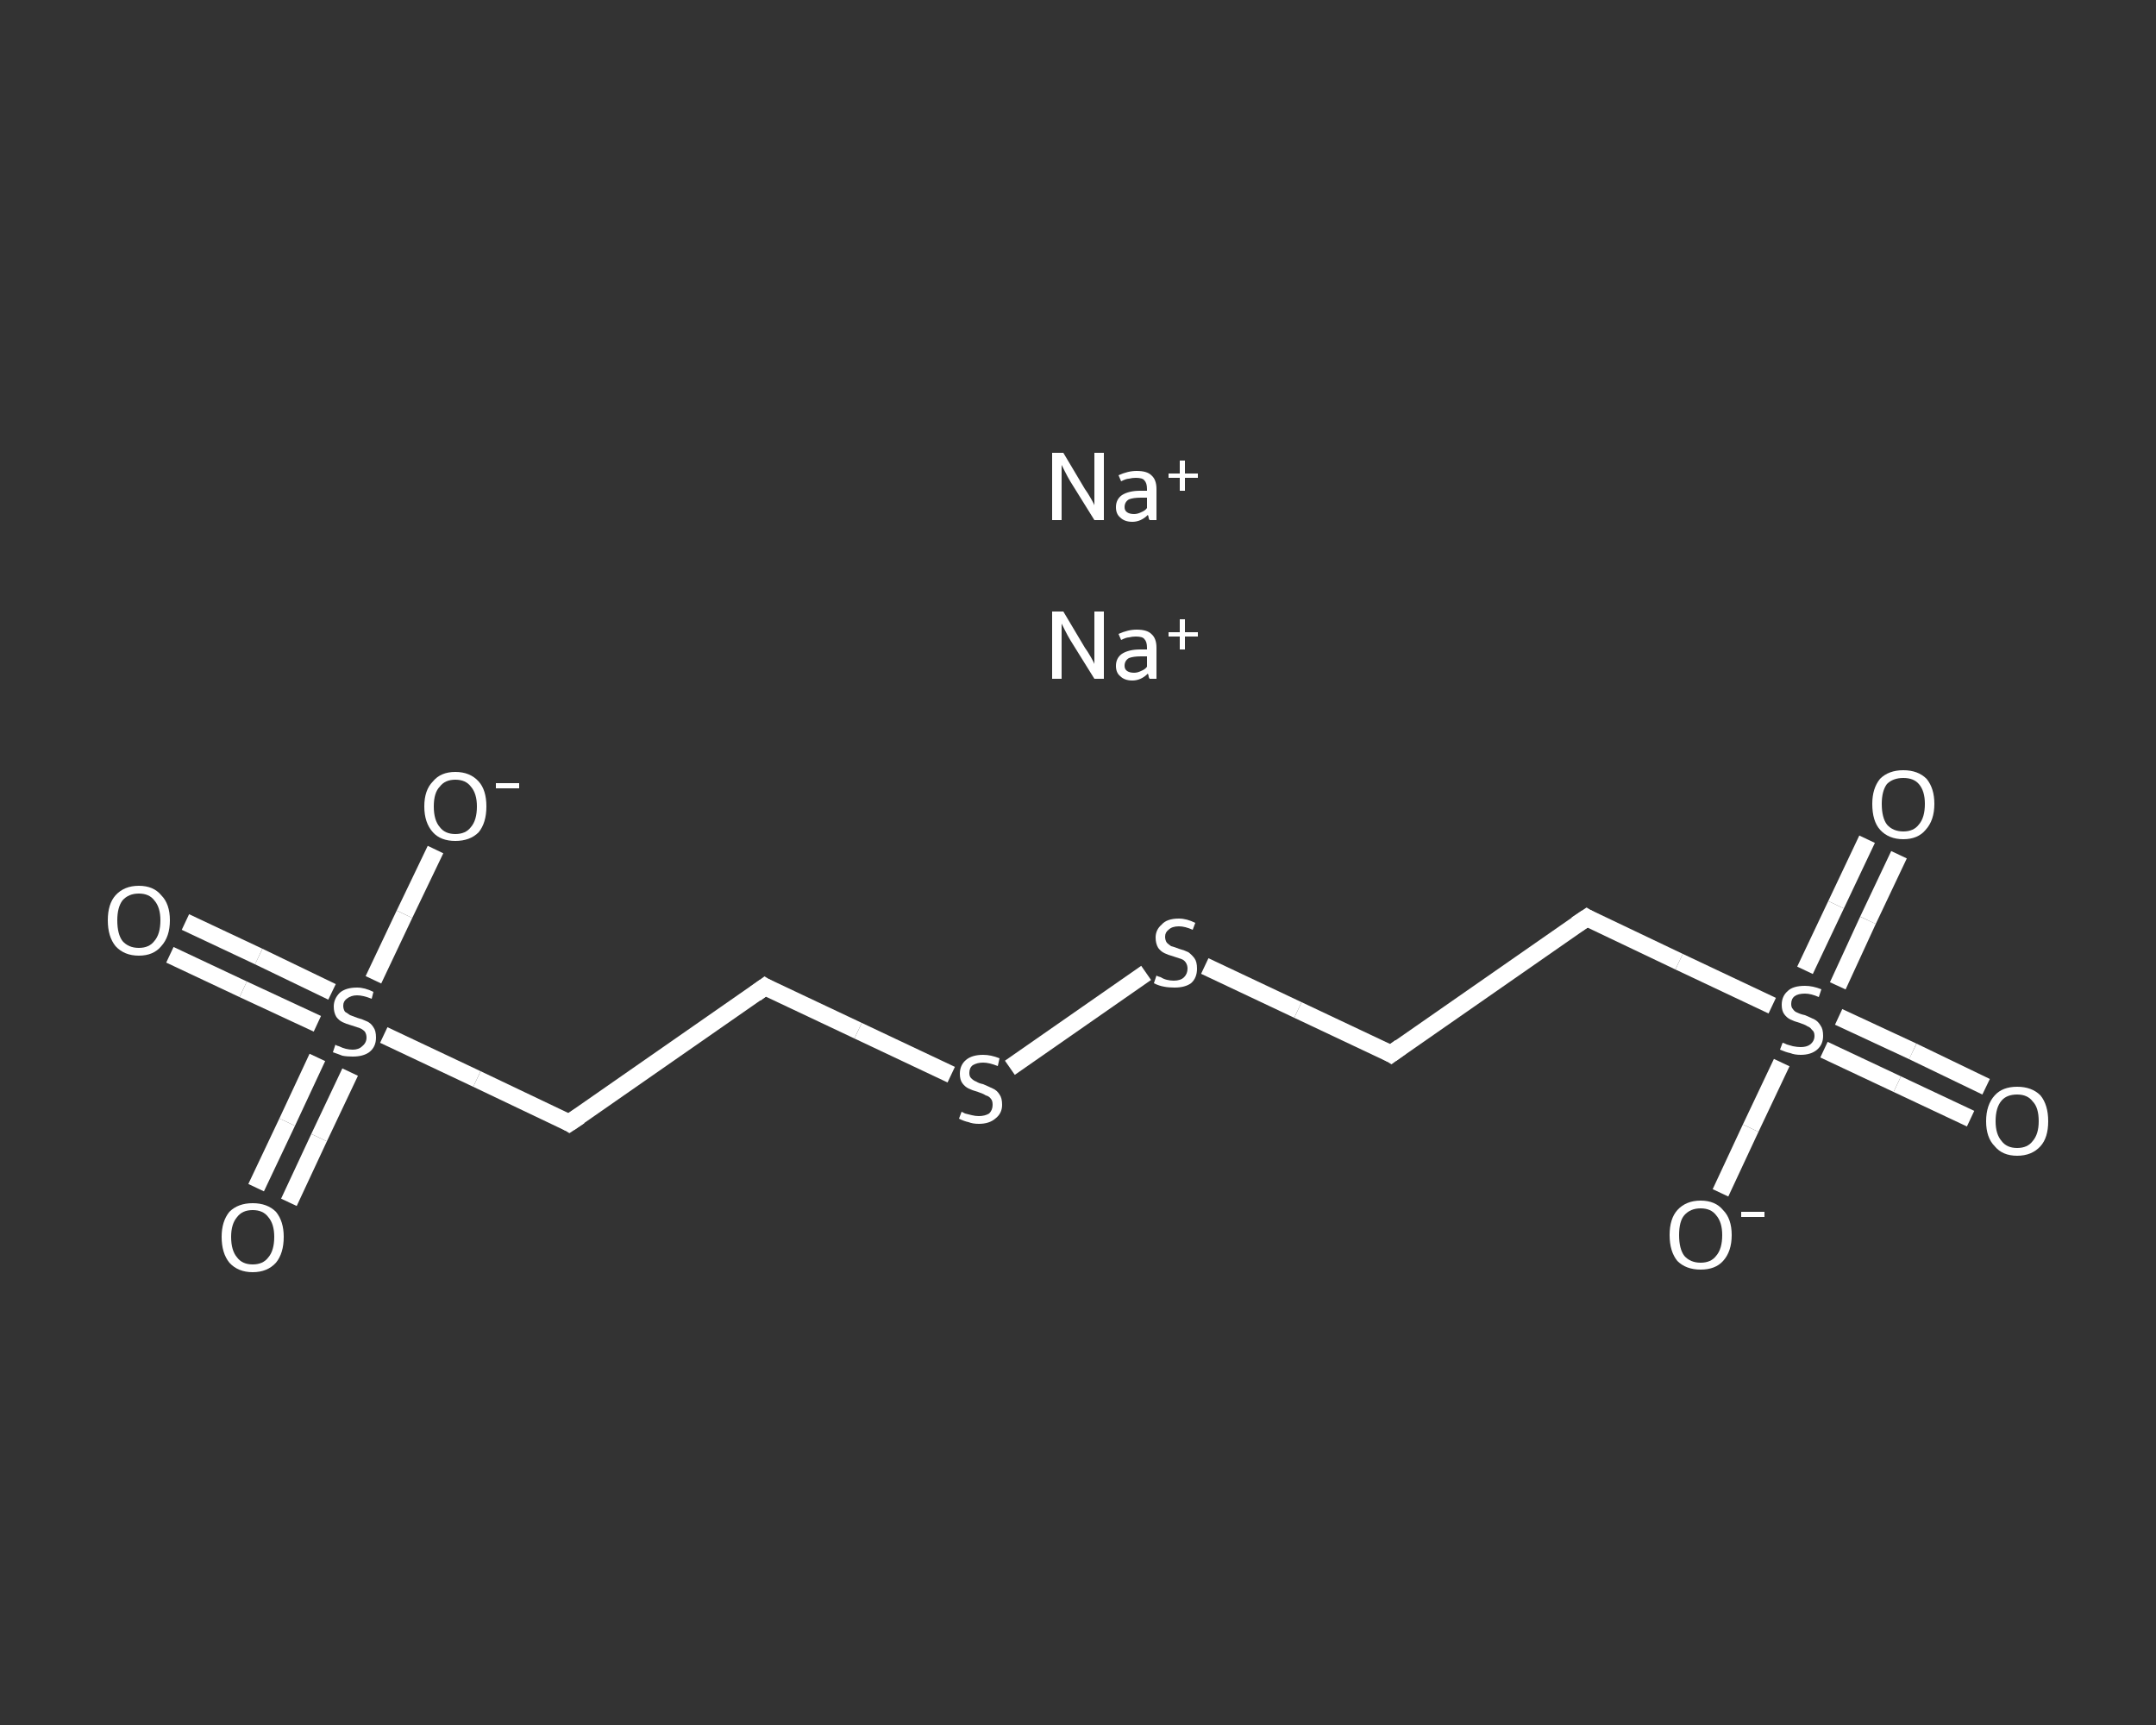 <?xml version='1.0' encoding='iso-8859-1'?>
<svg version='1.1' baseProfile='full'
              xmlns='http://www.w3.org/2000/svg'
                      xmlns:rdkit='http://www.rdkit.org/xml'
                      xmlns:xlink='http://www.w3.org/1999/xlink'
                  xml:space='preserve'
width='250px' height='200px' viewBox='0 0 250 200'>
<rect x="0" y="0" width="250" height="200" fill="#333333" stroke="none"/>
<!-- END OF HEADER -->
<rect style='opacity:1.0;fill:transparent;stroke:none' width='250.0' height='200.0' x='0.0' y='0.0'> </rect>
<path class='bond-0 atom-0 atom-1' d='M 228.5,129.7 L 220.0,125.7' style='fill:none;fill-rule:evenodd;stroke:#FFFFFF;stroke-width:2.0px;stroke-linecap:butt;stroke-linejoin:miter;stroke-opacity:1' />
<path class='bond-0 atom-0 atom-1' d='M 220.0,125.7 L 211.5,121.7' style='fill:none;fill-rule:evenodd;stroke:#FFFFFF;stroke-width:2.0px;stroke-linecap:butt;stroke-linejoin:miter;stroke-opacity:1' />
<path class='bond-0 atom-0 atom-1' d='M 230.3,126.0 L 221.8,121.9' style='fill:none;fill-rule:evenodd;stroke:#FFFFFF;stroke-width:2.0px;stroke-linecap:butt;stroke-linejoin:miter;stroke-opacity:1' />
<path class='bond-0 atom-0 atom-1' d='M 221.8,121.9 L 213.2,117.9' style='fill:none;fill-rule:evenodd;stroke:#FFFFFF;stroke-width:2.0px;stroke-linecap:butt;stroke-linejoin:miter;stroke-opacity:1' />
<path class='bond-1 atom-1 atom-2' d='M 213.1,114.3 L 216.6,106.7' style='fill:none;fill-rule:evenodd;stroke:#FFFFFF;stroke-width:2.0px;stroke-linecap:butt;stroke-linejoin:miter;stroke-opacity:1' />
<path class='bond-1 atom-1 atom-2' d='M 216.6,106.7 L 220.2,99.1' style='fill:none;fill-rule:evenodd;stroke:#FFFFFF;stroke-width:2.0px;stroke-linecap:butt;stroke-linejoin:miter;stroke-opacity:1' />
<path class='bond-1 atom-1 atom-2' d='M 209.3,112.5 L 212.9,104.9' style='fill:none;fill-rule:evenodd;stroke:#FFFFFF;stroke-width:2.0px;stroke-linecap:butt;stroke-linejoin:miter;stroke-opacity:1' />
<path class='bond-1 atom-1 atom-2' d='M 212.9,104.9 L 216.5,97.3' style='fill:none;fill-rule:evenodd;stroke:#FFFFFF;stroke-width:2.0px;stroke-linecap:butt;stroke-linejoin:miter;stroke-opacity:1' />
<path class='bond-2 atom-1 atom-3' d='M 206.6,123.2 L 203.0,130.8' style='fill:none;fill-rule:evenodd;stroke:#FFFFFF;stroke-width:2.0px;stroke-linecap:butt;stroke-linejoin:miter;stroke-opacity:1' />
<path class='bond-2 atom-1 atom-3' d='M 203.0,130.8 L 199.5,138.3' style='fill:none;fill-rule:evenodd;stroke:#FFFFFF;stroke-width:2.0px;stroke-linecap:butt;stroke-linejoin:miter;stroke-opacity:1' />
<path class='bond-3 atom-1 atom-4' d='M 205.5,116.6 L 194.7,111.5' style='fill:none;fill-rule:evenodd;stroke:#FFFFFF;stroke-width:2.0px;stroke-linecap:butt;stroke-linejoin:miter;stroke-opacity:1' />
<path class='bond-3 atom-1 atom-4' d='M 194.7,111.5 L 184.0,106.4' style='fill:none;fill-rule:evenodd;stroke:#FFFFFF;stroke-width:2.0px;stroke-linecap:butt;stroke-linejoin:miter;stroke-opacity:1' />
<path class='bond-4 atom-4 atom-5' d='M 184.0,106.4 L 161.3,122.2' style='fill:none;fill-rule:evenodd;stroke:#FFFFFF;stroke-width:2.0px;stroke-linecap:butt;stroke-linejoin:miter;stroke-opacity:1' />
<path class='bond-5 atom-5 atom-6' d='M 161.3,122.2 L 150.5,117.1' style='fill:none;fill-rule:evenodd;stroke:#FFFFFF;stroke-width:2.0px;stroke-linecap:butt;stroke-linejoin:miter;stroke-opacity:1' />
<path class='bond-5 atom-5 atom-6' d='M 150.5,117.1 L 139.7,112.0' style='fill:none;fill-rule:evenodd;stroke:#FFFFFF;stroke-width:2.0px;stroke-linecap:butt;stroke-linejoin:miter;stroke-opacity:1' />
<path class='bond-6 atom-6 atom-7' d='M 132.9,112.8 L 117.1,123.8' style='fill:none;fill-rule:evenodd;stroke:#FFFFFF;stroke-width:2.0px;stroke-linecap:butt;stroke-linejoin:miter;stroke-opacity:1' />
<path class='bond-7 atom-7 atom-8' d='M 110.3,124.6 L 99.5,119.5' style='fill:none;fill-rule:evenodd;stroke:#FFFFFF;stroke-width:2.0px;stroke-linecap:butt;stroke-linejoin:miter;stroke-opacity:1' />
<path class='bond-7 atom-7 atom-8' d='M 99.5,119.5 L 88.7,114.4' style='fill:none;fill-rule:evenodd;stroke:#FFFFFF;stroke-width:2.0px;stroke-linecap:butt;stroke-linejoin:miter;stroke-opacity:1' />
<path class='bond-8 atom-8 atom-9' d='M 88.7,114.4 L 66.0,130.2' style='fill:none;fill-rule:evenodd;stroke:#FFFFFF;stroke-width:2.0px;stroke-linecap:butt;stroke-linejoin:miter;stroke-opacity:1' />
<path class='bond-9 atom-9 atom-10' d='M 66.0,130.2 L 55.3,125.1' style='fill:none;fill-rule:evenodd;stroke:#FFFFFF;stroke-width:2.0px;stroke-linecap:butt;stroke-linejoin:miter;stroke-opacity:1' />
<path class='bond-9 atom-9 atom-10' d='M 55.3,125.1 L 44.5,120.0' style='fill:none;fill-rule:evenodd;stroke:#FFFFFF;stroke-width:2.0px;stroke-linecap:butt;stroke-linejoin:miter;stroke-opacity:1' />
<path class='bond-10 atom-10 atom-11' d='M 38.5,115.0 L 30.0,110.9' style='fill:none;fill-rule:evenodd;stroke:#FFFFFF;stroke-width:2.0px;stroke-linecap:butt;stroke-linejoin:miter;stroke-opacity:1' />
<path class='bond-10 atom-10 atom-11' d='M 30.0,110.9 L 21.5,106.9' style='fill:none;fill-rule:evenodd;stroke:#FFFFFF;stroke-width:2.0px;stroke-linecap:butt;stroke-linejoin:miter;stroke-opacity:1' />
<path class='bond-10 atom-10 atom-11' d='M 36.8,118.7 L 28.2,114.7' style='fill:none;fill-rule:evenodd;stroke:#FFFFFF;stroke-width:2.0px;stroke-linecap:butt;stroke-linejoin:miter;stroke-opacity:1' />
<path class='bond-10 atom-10 atom-11' d='M 28.2,114.7 L 19.7,110.7' style='fill:none;fill-rule:evenodd;stroke:#FFFFFF;stroke-width:2.0px;stroke-linecap:butt;stroke-linejoin:miter;stroke-opacity:1' />
<path class='bond-11 atom-10 atom-12' d='M 36.8,122.6 L 33.3,130.1' style='fill:none;fill-rule:evenodd;stroke:#FFFFFF;stroke-width:2.0px;stroke-linecap:butt;stroke-linejoin:miter;stroke-opacity:1' />
<path class='bond-11 atom-10 atom-12' d='M 33.3,130.1 L 29.7,137.7' style='fill:none;fill-rule:evenodd;stroke:#FFFFFF;stroke-width:2.0px;stroke-linecap:butt;stroke-linejoin:miter;stroke-opacity:1' />
<path class='bond-11 atom-10 atom-12' d='M 40.6,124.3 L 37.0,131.9' style='fill:none;fill-rule:evenodd;stroke:#FFFFFF;stroke-width:2.0px;stroke-linecap:butt;stroke-linejoin:miter;stroke-opacity:1' />
<path class='bond-11 atom-10 atom-12' d='M 37.0,131.9 L 33.5,139.4' style='fill:none;fill-rule:evenodd;stroke:#FFFFFF;stroke-width:2.0px;stroke-linecap:butt;stroke-linejoin:miter;stroke-opacity:1' />
<path class='bond-12 atom-10 atom-13' d='M 43.3,113.6 L 46.9,106.0' style='fill:none;fill-rule:evenodd;stroke:#FFFFFF;stroke-width:2.0px;stroke-linecap:butt;stroke-linejoin:miter;stroke-opacity:1' />
<path class='bond-12 atom-10 atom-13' d='M 46.9,106.0 L 50.5,98.5' style='fill:none;fill-rule:evenodd;stroke:#FFFFFF;stroke-width:2.0px;stroke-linecap:butt;stroke-linejoin:miter;stroke-opacity:1' />
<path d='M 184.5,106.7 L 184.0,106.4 L 182.8,107.2' style='fill:none;stroke:#FFFFFF;stroke-width:2.0px;stroke-linecap:butt;stroke-linejoin:miter;stroke-opacity:1;' />
<path d='M 162.4,121.4 L 161.3,122.2 L 160.8,121.9' style='fill:none;stroke:#FFFFFF;stroke-width:2.0px;stroke-linecap:butt;stroke-linejoin:miter;stroke-opacity:1;' />
<path d='M 89.2,114.7 L 88.7,114.4 L 87.6,115.2' style='fill:none;stroke:#FFFFFF;stroke-width:2.0px;stroke-linecap:butt;stroke-linejoin:miter;stroke-opacity:1;' />
<path d='M 67.2,129.4 L 66.0,130.2 L 65.5,129.9' style='fill:none;stroke:#FFFFFF;stroke-width:2.0px;stroke-linecap:butt;stroke-linejoin:miter;stroke-opacity:1;' />
<path class='atom-0' d='M 230.3 130.0
Q 230.3 128.1, 231.3 127.0
Q 232.2 126.0, 233.9 126.0
Q 235.6 126.0, 236.6 127.0
Q 237.5 128.1, 237.5 130.0
Q 237.5 131.9, 236.6 132.9
Q 235.6 134.0, 233.9 134.0
Q 232.2 134.0, 231.3 132.9
Q 230.3 131.9, 230.3 130.0
M 233.9 133.1
Q 235.1 133.1, 235.7 132.3
Q 236.4 131.5, 236.4 130.0
Q 236.4 128.4, 235.7 127.7
Q 235.1 126.9, 233.9 126.9
Q 232.7 126.9, 232.1 127.6
Q 231.4 128.4, 231.4 130.0
Q 231.4 131.5, 232.1 132.3
Q 232.7 133.1, 233.9 133.1
' fill='#FFFFFF'/>
<path class='atom-1' d='M 206.7 120.9
Q 206.8 120.9, 207.2 121.1
Q 207.5 121.2, 207.9 121.3
Q 208.4 121.4, 208.8 121.4
Q 209.5 121.4, 209.9 121.1
Q 210.4 120.7, 210.4 120.1
Q 210.4 119.6, 210.1 119.4
Q 209.9 119.1, 209.6 119.0
Q 209.3 118.8, 208.7 118.6
Q 208.0 118.4, 207.6 118.2
Q 207.2 118.0, 206.9 117.6
Q 206.6 117.2, 206.6 116.5
Q 206.6 115.5, 207.3 114.9
Q 207.9 114.3, 209.3 114.3
Q 210.2 114.3, 211.2 114.7
L 210.9 115.6
Q 210.0 115.2, 209.3 115.2
Q 208.5 115.2, 208.1 115.5
Q 207.7 115.8, 207.7 116.4
Q 207.7 116.8, 207.9 117.0
Q 208.1 117.3, 208.4 117.4
Q 208.8 117.6, 209.3 117.7
Q 210.0 118.0, 210.4 118.2
Q 210.8 118.4, 211.1 118.9
Q 211.4 119.3, 211.4 120.1
Q 211.4 121.1, 210.7 121.7
Q 210.0 122.3, 208.8 122.3
Q 208.1 122.3, 207.6 122.1
Q 207.1 122.0, 206.4 121.7
L 206.7 120.9
' fill='#FFFFFF'/>
<path class='atom-2' d='M 217.1 93.2
Q 217.1 91.4, 218.0 90.3
Q 219.0 89.3, 220.7 89.3
Q 222.4 89.3, 223.4 90.3
Q 224.3 91.4, 224.3 93.2
Q 224.3 95.1, 223.3 96.2
Q 222.4 97.3, 220.7 97.3
Q 219.0 97.3, 218.0 96.2
Q 217.1 95.2, 217.1 93.2
M 220.7 96.4
Q 221.9 96.4, 222.5 95.6
Q 223.2 94.8, 223.2 93.2
Q 223.2 91.7, 222.5 90.9
Q 221.9 90.2, 220.7 90.2
Q 219.5 90.2, 218.8 90.9
Q 218.2 91.7, 218.2 93.2
Q 218.2 94.8, 218.8 95.6
Q 219.5 96.4, 220.7 96.4
' fill='#FFFFFF'/>
<path class='atom-3' d='M 193.6 143.2
Q 193.6 141.3, 194.5 140.3
Q 195.5 139.2, 197.2 139.2
Q 198.9 139.2, 199.8 140.3
Q 200.8 141.3, 200.8 143.2
Q 200.8 145.1, 199.8 146.2
Q 198.9 147.2, 197.2 147.2
Q 195.5 147.2, 194.5 146.2
Q 193.6 145.1, 193.6 143.2
M 197.2 146.4
Q 198.4 146.4, 199.0 145.6
Q 199.7 144.8, 199.7 143.2
Q 199.7 141.7, 199.0 140.9
Q 198.4 140.1, 197.2 140.1
Q 196.0 140.1, 195.3 140.9
Q 194.7 141.6, 194.7 143.2
Q 194.7 144.8, 195.3 145.6
Q 196.0 146.4, 197.2 146.4
' fill='#FFFFFF'/>
<path class='atom-3' d='M 201.9 140.5
L 204.6 140.5
L 204.6 141.1
L 201.9 141.1
L 201.9 140.5
' fill='#FFFFFF'/>
<path class='atom-6' d='M 134.1 113.1
Q 134.2 113.2, 134.6 113.3
Q 134.9 113.5, 135.3 113.6
Q 135.7 113.7, 136.1 113.7
Q 136.9 113.7, 137.3 113.3
Q 137.7 112.9, 137.7 112.3
Q 137.7 111.9, 137.5 111.6
Q 137.3 111.3, 137.0 111.2
Q 136.7 111.1, 136.1 110.9
Q 135.4 110.7, 135.0 110.5
Q 134.6 110.3, 134.3 109.9
Q 134.0 109.4, 134.0 108.7
Q 134.0 107.8, 134.7 107.2
Q 135.3 106.5, 136.7 106.5
Q 137.6 106.5, 138.6 107.0
L 138.3 107.8
Q 137.4 107.4, 136.7 107.4
Q 135.9 107.4, 135.5 107.8
Q 135.1 108.1, 135.1 108.6
Q 135.1 109.0, 135.3 109.3
Q 135.5 109.5, 135.8 109.7
Q 136.2 109.8, 136.7 110.0
Q 137.4 110.2, 137.8 110.4
Q 138.2 110.7, 138.5 111.1
Q 138.8 111.5, 138.8 112.3
Q 138.8 113.4, 138.1 114.0
Q 137.4 114.5, 136.2 114.5
Q 135.5 114.5, 135.0 114.4
Q 134.4 114.3, 133.8 114.0
L 134.1 113.1
' fill='#FFFFFF'/>
<path class='atom-7' d='M 111.5 128.9
Q 111.5 128.9, 111.9 129.1
Q 112.3 129.2, 112.7 129.3
Q 113.1 129.4, 113.5 129.4
Q 114.2 129.4, 114.7 129.1
Q 115.1 128.7, 115.1 128.1
Q 115.1 127.6, 114.9 127.4
Q 114.7 127.1, 114.3 127.0
Q 114.0 126.8, 113.4 126.6
Q 112.7 126.4, 112.3 126.2
Q 111.9 126.0, 111.6 125.6
Q 111.3 125.2, 111.3 124.5
Q 111.3 123.5, 112.0 122.9
Q 112.7 122.3, 114.0 122.3
Q 114.9 122.3, 115.9 122.7
L 115.7 123.6
Q 114.7 123.2, 114.0 123.2
Q 113.3 123.2, 112.8 123.5
Q 112.4 123.8, 112.4 124.4
Q 112.4 124.8, 112.6 125.0
Q 112.9 125.3, 113.2 125.4
Q 113.5 125.6, 114.0 125.7
Q 114.7 126.0, 115.1 126.2
Q 115.6 126.4, 115.9 126.9
Q 116.2 127.3, 116.2 128.1
Q 116.2 129.1, 115.4 129.7
Q 114.7 130.3, 113.5 130.3
Q 112.8 130.3, 112.3 130.1
Q 111.8 130.0, 111.2 129.7
L 111.5 128.9
' fill='#FFFFFF'/>
<path class='atom-10' d='M 38.9 121.1
Q 38.9 121.2, 39.3 121.3
Q 39.7 121.5, 40.1 121.6
Q 40.5 121.7, 40.9 121.7
Q 41.6 121.7, 42.0 121.3
Q 42.5 120.9, 42.5 120.3
Q 42.5 119.9, 42.3 119.6
Q 42.0 119.3, 41.7 119.2
Q 41.4 119.1, 40.8 118.9
Q 40.1 118.7, 39.7 118.5
Q 39.3 118.3, 39.0 117.9
Q 38.7 117.4, 38.7 116.7
Q 38.7 115.8, 39.4 115.1
Q 40.1 114.5, 41.4 114.5
Q 42.3 114.5, 43.3 115.0
L 43.1 115.8
Q 42.1 115.4, 41.4 115.4
Q 40.7 115.4, 40.2 115.8
Q 39.8 116.1, 39.8 116.6
Q 39.8 117.0, 40.0 117.3
Q 40.3 117.5, 40.6 117.7
Q 40.9 117.8, 41.4 118.0
Q 42.1 118.2, 42.5 118.4
Q 43.0 118.6, 43.3 119.1
Q 43.6 119.5, 43.6 120.3
Q 43.6 121.4, 42.8 122.0
Q 42.1 122.5, 40.9 122.5
Q 40.2 122.5, 39.7 122.4
Q 39.2 122.2, 38.6 122.0
L 38.9 121.1
' fill='#FFFFFF'/>
<path class='atom-11' d='M 12.5 106.7
Q 12.5 104.8, 13.4 103.8
Q 14.4 102.7, 16.1 102.7
Q 17.8 102.7, 18.7 103.8
Q 19.7 104.8, 19.7 106.7
Q 19.7 108.6, 18.7 109.7
Q 17.8 110.8, 16.1 110.8
Q 14.4 110.8, 13.4 109.7
Q 12.5 108.6, 12.5 106.7
M 16.1 109.9
Q 17.3 109.9, 17.9 109.1
Q 18.6 108.3, 18.6 106.7
Q 18.6 105.2, 17.9 104.4
Q 17.3 103.6, 16.1 103.6
Q 14.9 103.6, 14.2 104.4
Q 13.6 105.2, 13.6 106.7
Q 13.6 108.3, 14.2 109.1
Q 14.9 109.9, 16.1 109.9
' fill='#FFFFFF'/>
<path class='atom-12' d='M 25.7 143.4
Q 25.7 141.6, 26.6 140.5
Q 27.6 139.5, 29.3 139.5
Q 31.0 139.5, 32.0 140.5
Q 32.9 141.6, 32.9 143.4
Q 32.9 145.3, 32.0 146.4
Q 31.0 147.5, 29.3 147.5
Q 27.6 147.5, 26.6 146.4
Q 25.7 145.3, 25.7 143.4
M 29.3 146.6
Q 30.5 146.6, 31.1 145.8
Q 31.8 145.0, 31.8 143.4
Q 31.8 141.9, 31.1 141.1
Q 30.5 140.3, 29.3 140.3
Q 28.1 140.3, 27.5 141.1
Q 26.8 141.9, 26.8 143.4
Q 26.8 145.0, 27.5 145.8
Q 28.1 146.6, 29.3 146.6
' fill='#FFFFFF'/>
<path class='atom-13' d='M 49.2 93.5
Q 49.2 91.6, 50.2 90.6
Q 51.1 89.5, 52.8 89.5
Q 54.5 89.5, 55.5 90.6
Q 56.4 91.6, 56.4 93.5
Q 56.4 95.4, 55.5 96.5
Q 54.5 97.5, 52.8 97.5
Q 51.1 97.5, 50.2 96.5
Q 49.2 95.4, 49.2 93.5
M 52.8 96.7
Q 54.0 96.7, 54.6 95.9
Q 55.3 95.1, 55.3 93.5
Q 55.3 92.0, 54.6 91.2
Q 54.0 90.4, 52.8 90.4
Q 51.6 90.4, 51.0 91.2
Q 50.3 91.9, 50.3 93.5
Q 50.3 95.1, 51.0 95.9
Q 51.6 96.7, 52.8 96.7
' fill='#FFFFFF'/>
<path class='atom-13' d='M 57.5 90.8
L 60.2 90.8
L 60.2 91.4
L 57.5 91.4
L 57.5 90.8
' fill='#FFFFFF'/>
<path class='atom-14' d='M 123.3 70.9
L 125.8 75.1
Q 126.1 75.5, 126.5 76.2
Q 126.9 76.9, 126.9 77.0
L 126.9 70.9
L 128.0 70.9
L 128.0 78.7
L 126.9 78.7
L 124.1 74.2
Q 123.8 73.7, 123.5 73.1
Q 123.2 72.5, 123.1 72.3
L 123.1 78.7
L 122.0 78.7
L 122.0 70.9
L 123.3 70.9
' fill='#FFFFFF'/>
<path class='atom-14' d='M 129.4 77.2
Q 129.4 76.3, 130.1 75.8
Q 130.9 75.3, 132.2 75.3
L 133.0 75.3
L 133.0 75.1
Q 133.0 74.4, 132.7 74.1
Q 132.5 73.8, 131.7 73.8
Q 131.3 73.8, 130.9 73.9
Q 130.6 73.9, 130.0 74.2
L 129.7 73.5
Q 130.8 73.0, 131.8 73.0
Q 133.0 73.0, 133.5 73.5
Q 134.1 74.0, 134.1 75.1
L 134.1 78.7
L 133.3 78.7
Q 133.3 78.7, 133.2 78.5
Q 133.2 78.3, 133.1 78.1
Q 132.3 78.9, 131.3 78.9
Q 130.4 78.9, 129.9 78.4
Q 129.4 78.0, 129.4 77.2
M 130.4 77.2
Q 130.4 77.6, 130.7 77.8
Q 131.0 78.0, 131.5 78.0
Q 131.9 78.0, 132.3 77.8
Q 132.8 77.6, 133.0 77.3
L 133.0 76.1
L 132.3 76.1
Q 131.4 76.1, 130.9 76.3
Q 130.4 76.6, 130.4 77.2
' fill='#FFFFFF'/>
<path class='atom-14' d='M 135.5 73.3
L 136.8 73.3
L 136.8 71.8
L 137.4 71.8
L 137.4 73.3
L 138.9 73.3
L 138.9 73.8
L 137.4 73.8
L 137.4 75.3
L 136.8 75.3
L 136.8 73.8
L 135.5 73.8
L 135.5 73.3
' fill='#FFFFFF'/>
<path class='atom-15' d='M 123.3 52.5
L 125.8 56.7
Q 126.1 57.1, 126.5 57.8
Q 126.9 58.5, 126.9 58.6
L 126.9 52.5
L 128.0 52.5
L 128.0 60.3
L 126.9 60.3
L 124.1 55.8
Q 123.8 55.3, 123.5 54.7
Q 123.2 54.1, 123.1 53.9
L 123.1 60.3
L 122.0 60.3
L 122.0 52.5
L 123.3 52.5
' fill='#FFFFFF'/>
<path class='atom-15' d='M 129.4 58.8
Q 129.4 57.9, 130.1 57.4
Q 130.9 56.9, 132.2 56.9
L 133.0 56.9
L 133.0 56.7
Q 133.0 56.0, 132.7 55.7
Q 132.5 55.4, 131.7 55.4
Q 131.3 55.4, 130.9 55.5
Q 130.6 55.5, 130.0 55.8
L 129.7 55.1
Q 130.8 54.6, 131.8 54.6
Q 133.0 54.6, 133.5 55.1
Q 134.1 55.6, 134.1 56.7
L 134.1 60.3
L 133.3 60.3
Q 133.3 60.3, 133.2 60.1
Q 133.2 59.9, 133.1 59.7
Q 132.3 60.5, 131.3 60.5
Q 130.4 60.5, 129.9 60.0
Q 129.4 59.6, 129.4 58.8
M 130.4 58.8
Q 130.4 59.2, 130.7 59.4
Q 131.0 59.6, 131.5 59.6
Q 131.9 59.6, 132.3 59.4
Q 132.8 59.2, 133.0 58.9
L 133.0 57.7
L 132.3 57.7
Q 131.4 57.7, 130.9 57.9
Q 130.4 58.2, 130.4 58.8
' fill='#FFFFFF'/>
<path class='atom-15' d='M 135.5 54.9
L 136.8 54.9
L 136.8 53.4
L 137.4 53.4
L 137.4 54.9
L 138.9 54.9
L 138.9 55.4
L 137.4 55.4
L 137.4 56.9
L 136.8 56.9
L 136.8 55.4
L 135.5 55.4
L 135.5 54.9
' fill='#FFFFFF'/>
</svg>
